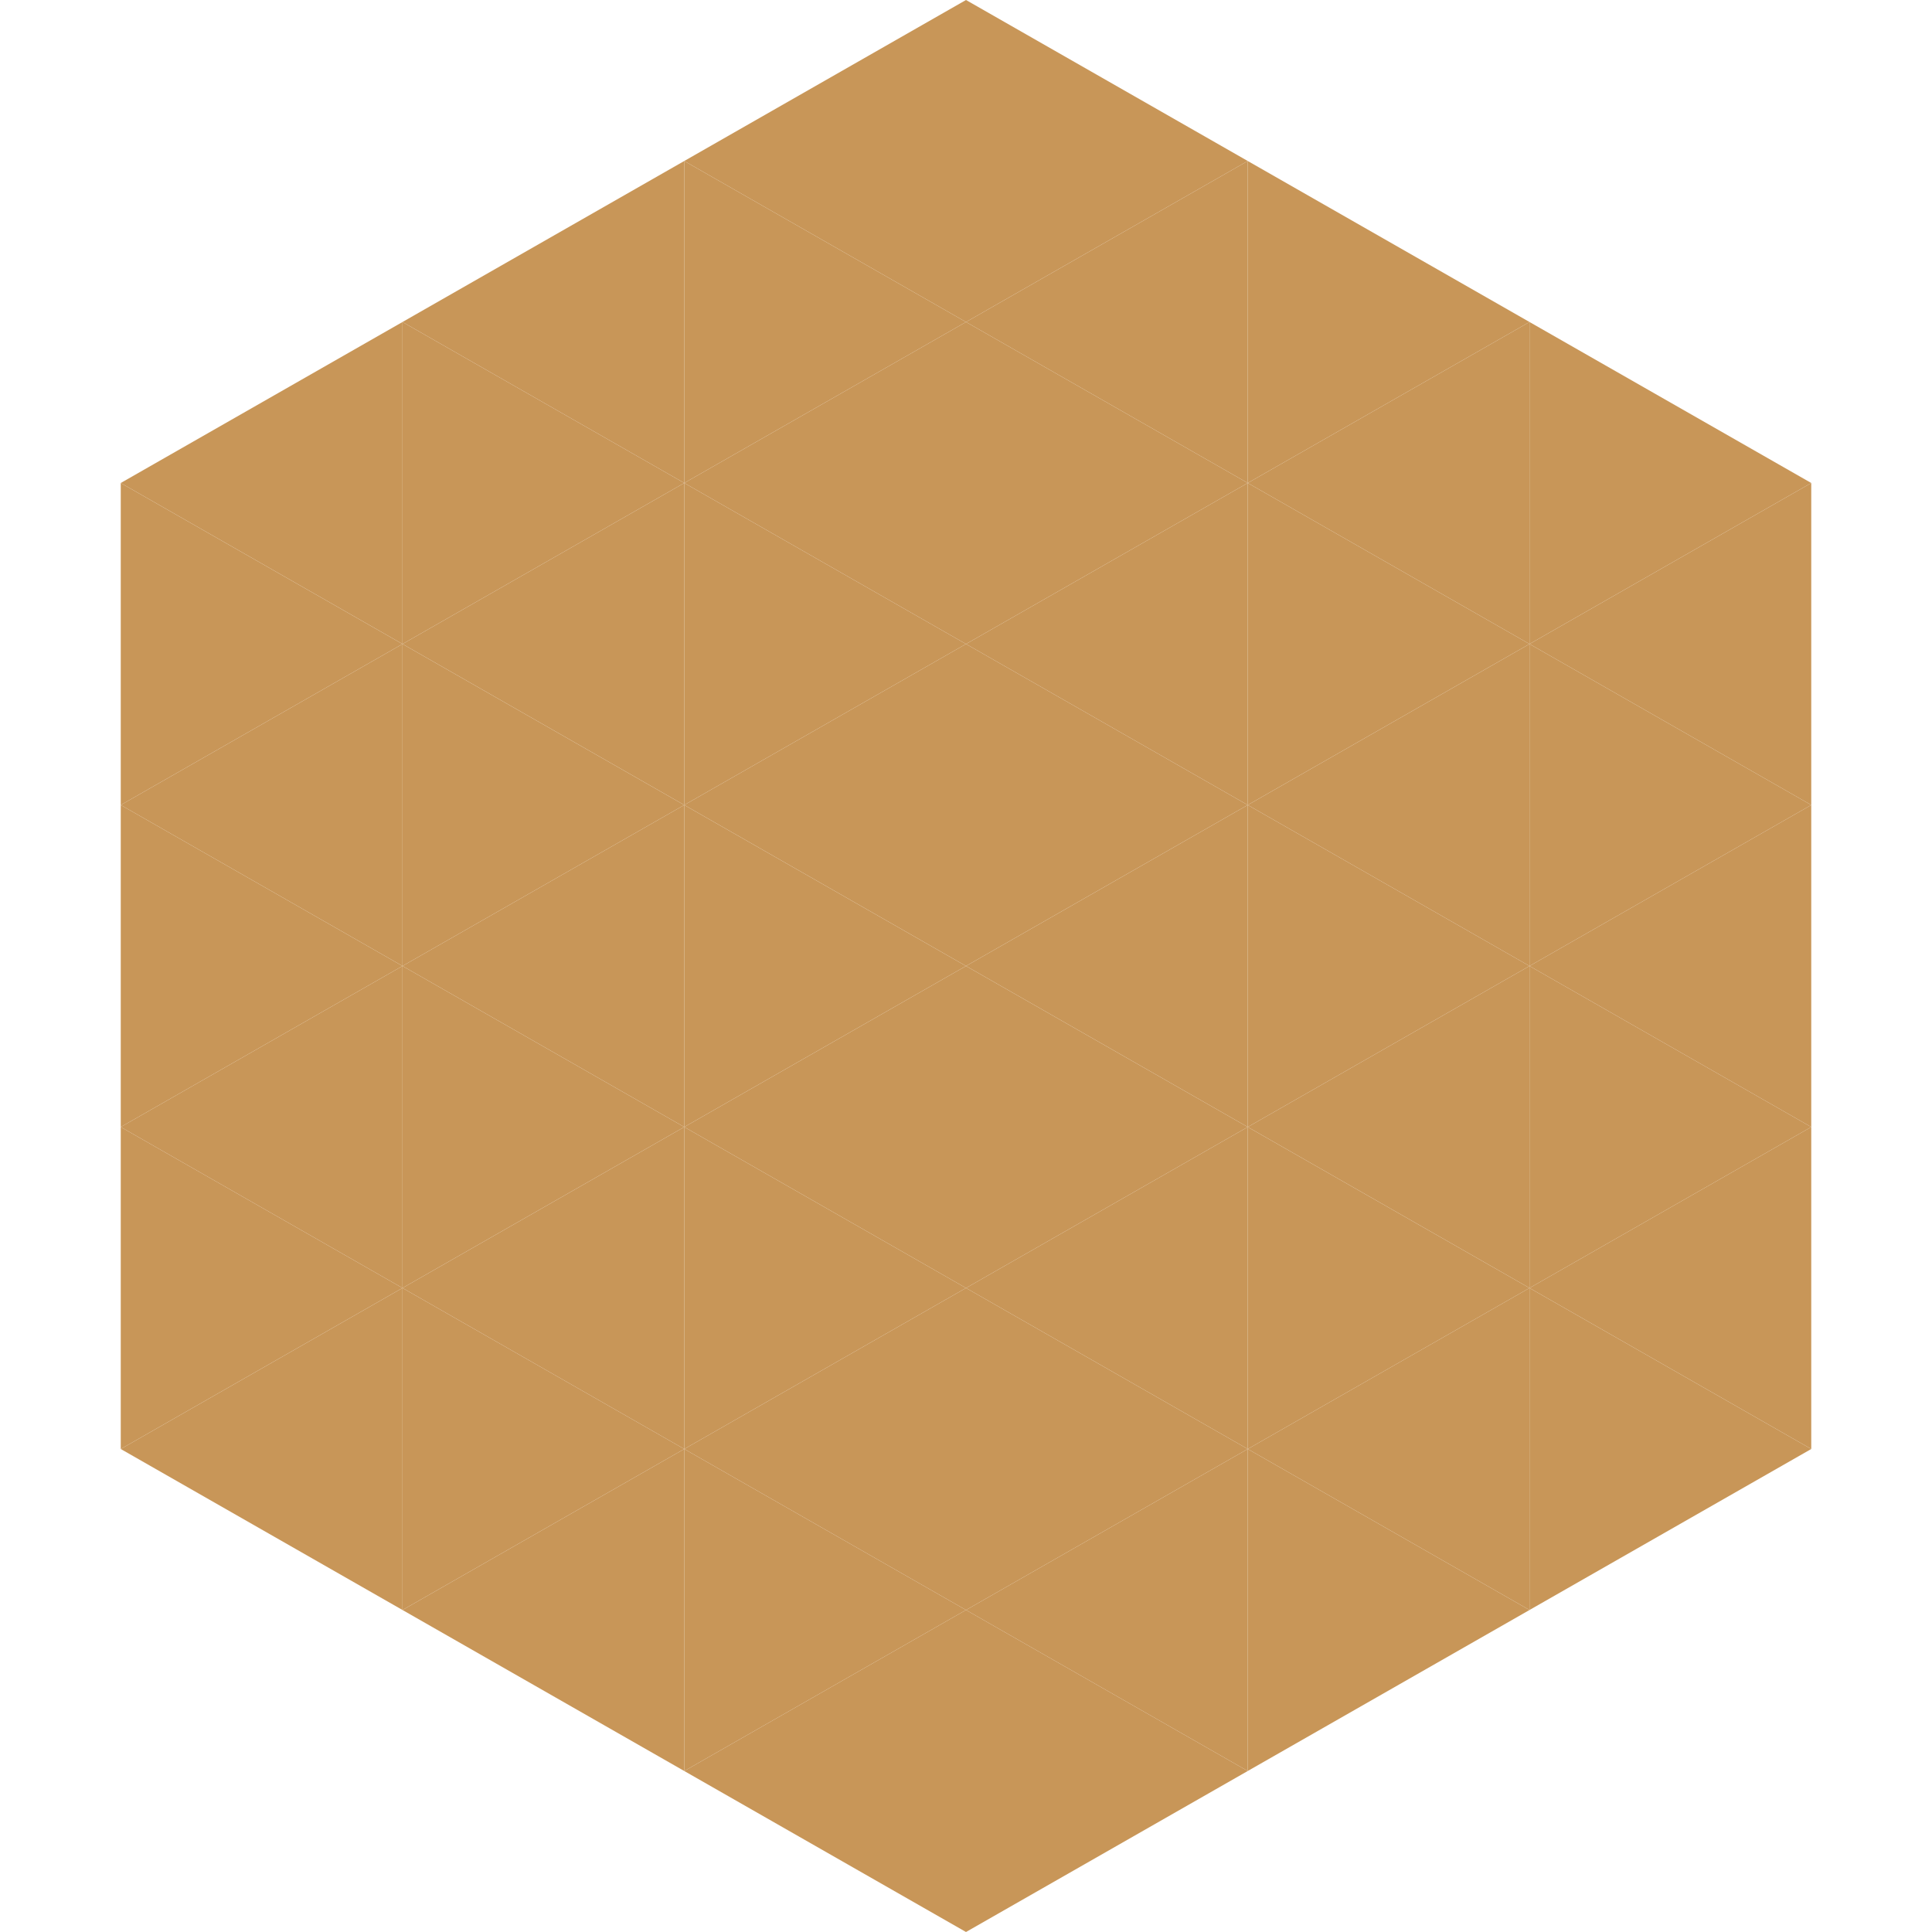 <?xml version="1.0"?>
<!-- Generated by SVGo -->
<svg width="240" height="240"
     xmlns="http://www.w3.org/2000/svg"
     xmlns:xlink="http://www.w3.org/1999/xlink">
<polygon points="50,40 15,60 50,80" style="fill:rgb(200,150,88)" />
<polygon points="190,40 225,60 190,80" style="fill:rgb(200,150,88)" />
<polygon points="15,60 50,80 15,100" style="fill:rgb(200,150,88)" />
<polygon points="225,60 190,80 225,100" style="fill:rgb(200,150,88)" />
<polygon points="50,80 15,100 50,120" style="fill:rgb(200,150,88)" />
<polygon points="190,80 225,100 190,120" style="fill:rgb(200,150,88)" />
<polygon points="15,100 50,120 15,140" style="fill:rgb(200,150,88)" />
<polygon points="225,100 190,120 225,140" style="fill:rgb(200,150,88)" />
<polygon points="50,120 15,140 50,160" style="fill:rgb(200,150,88)" />
<polygon points="190,120 225,140 190,160" style="fill:rgb(200,150,88)" />
<polygon points="15,140 50,160 15,180" style="fill:rgb(200,150,88)" />
<polygon points="225,140 190,160 225,180" style="fill:rgb(200,150,88)" />
<polygon points="50,160 15,180 50,200" style="fill:rgb(200,150,88)" />
<polygon points="190,160 225,180 190,200" style="fill:rgb(200,150,88)" />
<polygon points="15,180 50,200 15,220" style="fill:rgb(255,255,255); fill-opacity:0" />
<polygon points="225,180 190,200 225,220" style="fill:rgb(255,255,255); fill-opacity:0" />
<polygon points="50,0 85,20 50,40" style="fill:rgb(255,255,255); fill-opacity:0" />
<polygon points="190,0 155,20 190,40" style="fill:rgb(255,255,255); fill-opacity:0" />
<polygon points="85,20 50,40 85,60" style="fill:rgb(200,150,88)" />
<polygon points="155,20 190,40 155,60" style="fill:rgb(200,150,88)" />
<polygon points="50,40 85,60 50,80" style="fill:rgb(200,150,88)" />
<polygon points="190,40 155,60 190,80" style="fill:rgb(200,150,88)" />
<polygon points="85,60 50,80 85,100" style="fill:rgb(200,150,88)" />
<polygon points="155,60 190,80 155,100" style="fill:rgb(200,150,88)" />
<polygon points="50,80 85,100 50,120" style="fill:rgb(200,150,88)" />
<polygon points="190,80 155,100 190,120" style="fill:rgb(200,150,88)" />
<polygon points="85,100 50,120 85,140" style="fill:rgb(200,150,88)" />
<polygon points="155,100 190,120 155,140" style="fill:rgb(200,150,88)" />
<polygon points="50,120 85,140 50,160" style="fill:rgb(200,150,88)" />
<polygon points="190,120 155,140 190,160" style="fill:rgb(200,150,88)" />
<polygon points="85,140 50,160 85,180" style="fill:rgb(200,150,88)" />
<polygon points="155,140 190,160 155,180" style="fill:rgb(200,150,88)" />
<polygon points="50,160 85,180 50,200" style="fill:rgb(200,150,88)" />
<polygon points="190,160 155,180 190,200" style="fill:rgb(200,150,88)" />
<polygon points="85,180 50,200 85,220" style="fill:rgb(200,150,88)" />
<polygon points="155,180 190,200 155,220" style="fill:rgb(200,150,88)" />
<polygon points="120,0 85,20 120,40" style="fill:rgb(200,150,88)" />
<polygon points="120,0 155,20 120,40" style="fill:rgb(200,150,88)" />
<polygon points="85,20 120,40 85,60" style="fill:rgb(200,150,88)" />
<polygon points="155,20 120,40 155,60" style="fill:rgb(200,150,88)" />
<polygon points="120,40 85,60 120,80" style="fill:rgb(200,150,88)" />
<polygon points="120,40 155,60 120,80" style="fill:rgb(200,150,88)" />
<polygon points="85,60 120,80 85,100" style="fill:rgb(200,150,88)" />
<polygon points="155,60 120,80 155,100" style="fill:rgb(200,150,88)" />
<polygon points="120,80 85,100 120,120" style="fill:rgb(200,150,88)" />
<polygon points="120,80 155,100 120,120" style="fill:rgb(200,150,88)" />
<polygon points="85,100 120,120 85,140" style="fill:rgb(200,150,88)" />
<polygon points="155,100 120,120 155,140" style="fill:rgb(200,150,88)" />
<polygon points="120,120 85,140 120,160" style="fill:rgb(200,150,88)" />
<polygon points="120,120 155,140 120,160" style="fill:rgb(200,150,88)" />
<polygon points="85,140 120,160 85,180" style="fill:rgb(200,150,88)" />
<polygon points="155,140 120,160 155,180" style="fill:rgb(200,150,88)" />
<polygon points="120,160 85,180 120,200" style="fill:rgb(200,150,88)" />
<polygon points="120,160 155,180 120,200" style="fill:rgb(200,150,88)" />
<polygon points="85,180 120,200 85,220" style="fill:rgb(200,150,88)" />
<polygon points="155,180 120,200 155,220" style="fill:rgb(200,150,88)" />
<polygon points="120,200 85,220 120,240" style="fill:rgb(200,150,88)" />
<polygon points="120,200 155,220 120,240" style="fill:rgb(200,150,88)" />
<polygon points="85,220 120,240 85,260" style="fill:rgb(255,255,255); fill-opacity:0" />
<polygon points="155,220 120,240 155,260" style="fill:rgb(255,255,255); fill-opacity:0" />
</svg>
